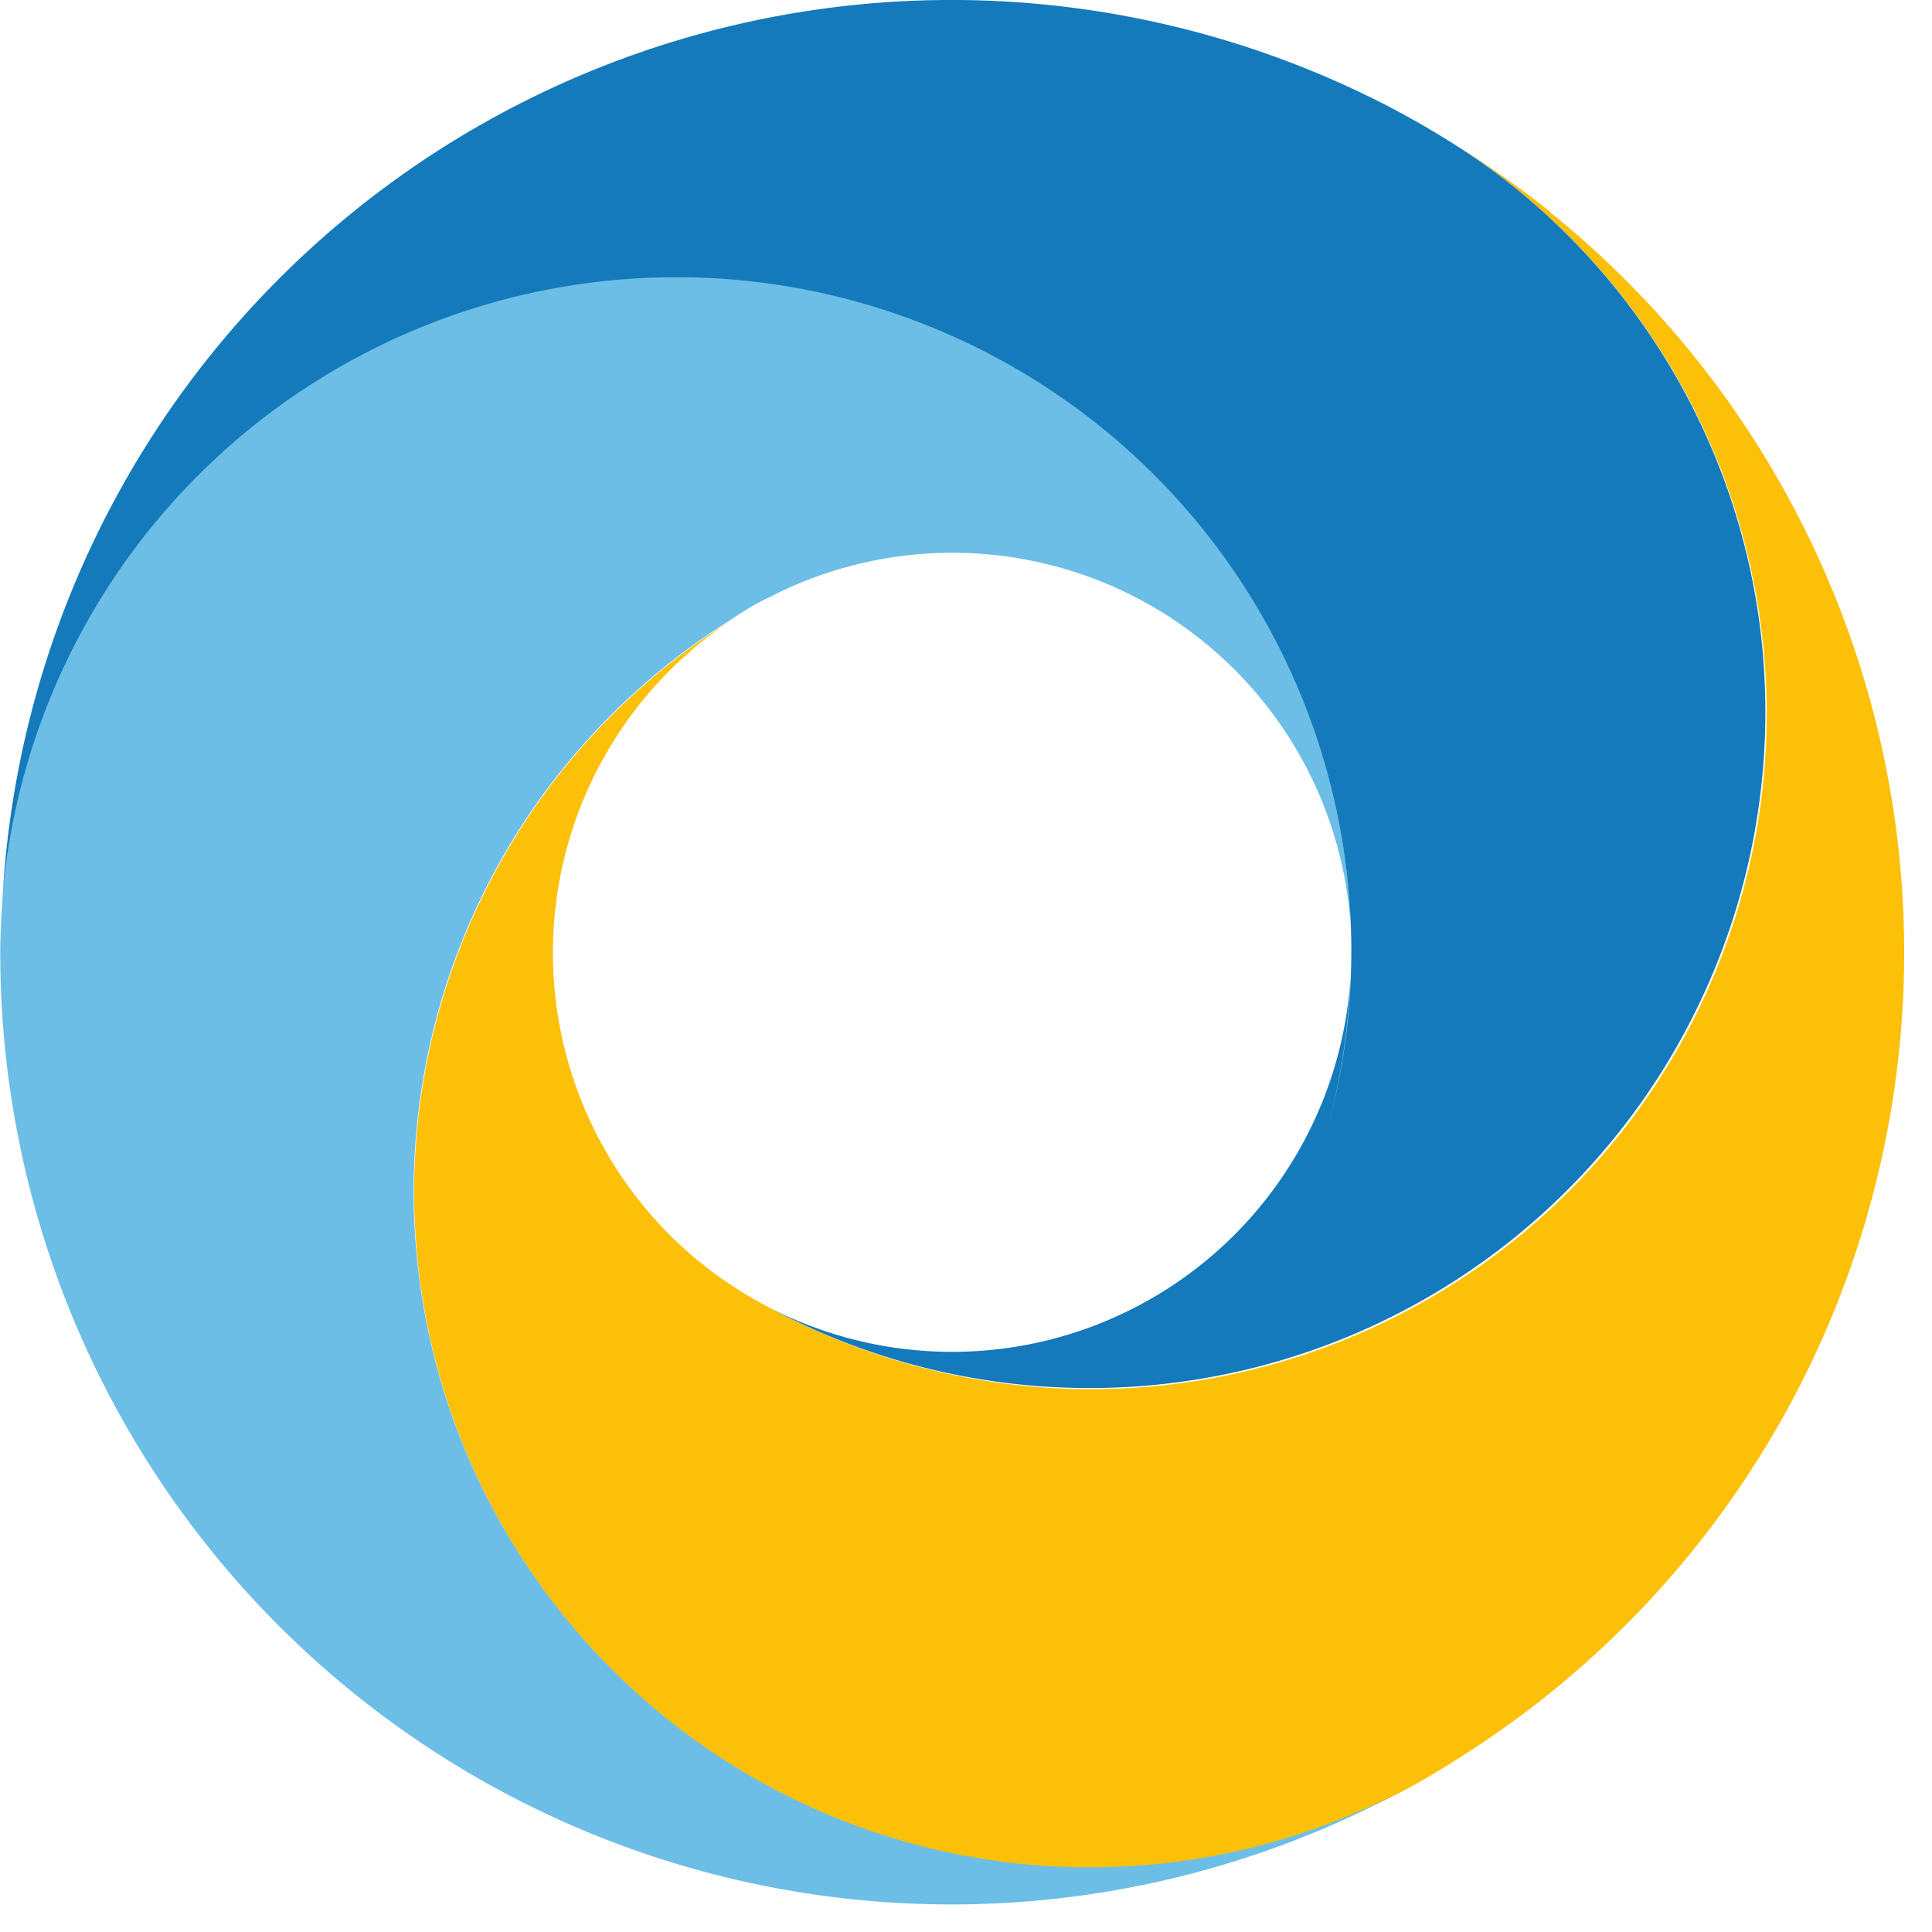 <svg id="Laag_1" data-name="Laag 1" xmlns="http://www.w3.org/2000/svg" style="width:37px;height:37px;" viewBox="0,0 130,130">

<path style="fill:#fcc008;" d=
"M104.31,14.25a67.64,67.64,0,0,0-6-4.27,44.38,44.38,0,0,1,3.59,2.62A45.45,45.45,0,0,1,51.8,88a26.71,26.71,0,0,1-2.46-1.44A26.3,26.3,0,0,1,47.18,85a26.87,26.87,0,0,1,1.91-43.2,45.42,45.42,0,0,0-11,67.14,46.08,46.08,0,0,0,6.67,6.65,45.47,45.47,0,0,0,49.88,4.8c1.4-.76,2.75-1.59,4.1-2.46a64,64,0,0,0,5.58-103.64Z"/>

<path style="fill:#6cbee6;" d="M44.75,115.55a46.08,46.08,0,0,1-6.67-6.65,45.37,45.37,0,0,1,11-67.14c.76-.51,1.54-1,2.33-1.4.17-.09.35-.16.51-.25A26.85,26.85,0,0,1,90.86,62c0,.11,0,.21,0,.32,0-.58,0-1.17-.05-1.74A45.41,45.41,0,0,0,80.73,35.33h0A45.45,45.45,0,0,0,.19,60.07c-.1,1.52-.19,3-.17,4.53a64,64,0,0,0,94.61,55.75A45.47,45.47,0,0,1,44.75,115.55Z"/>

<path style="fill:#147abb;" d="M118.66,44.47A45.37,45.37,0,0,0,101.9,12.6,44.38,44.38,0,0,0,98.31,10Q96.18,8.63,94,7.46A63.95,63.95,0,0,0,.19,60.07,45.51,45.51,0,0,1,74.05,28.71,45.32,45.32,0,0,1,89.4,75.66a46.08,46.08,0,0,0,1.47-9.87h0A26.86,26.86,0,0,1,51.8,88a45.49,45.49,0,0,0,66.86-43.5Z"/>
</svg>
